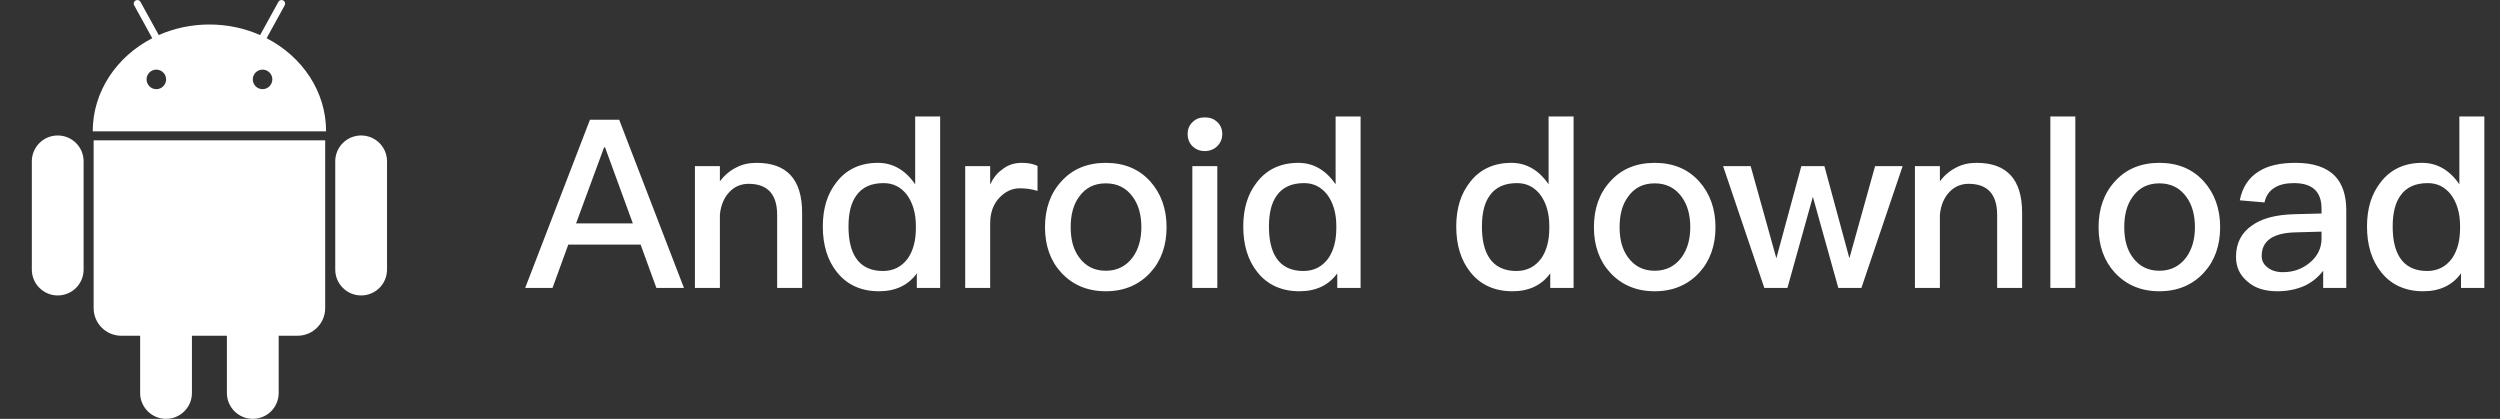 <svg width="191" height="32" viewBox="0 0 191 32" fill="none" xmlns="http://www.w3.org/2000/svg">
<rect x="0" y="0" width="191" height="32" fill="#333333" stroke="none"/>
<path d="M45.073 9.148L40.123 22H42.211L43.417 18.688H48.943L50.149 22H52.255L47.305 9.148H45.073ZM44.011 17.068L46.153 11.254H46.225L48.349 17.068H44.011ZM57.808 12.442C57.232 12.442 56.71 12.55 56.242 12.802C55.774 13.036 55.36 13.378 55 13.846V12.694H53.092V22H55V16.402C55.072 15.646 55.342 15.052 55.774 14.62C56.17 14.224 56.656 14.044 57.196 14.044C58.636 14.044 59.374 14.836 59.374 16.42V22H61.282V16.258C61.282 13.702 60.112 12.442 57.808 12.442ZM69.919 8.896V14.08C69.163 12.982 68.209 12.442 67.075 12.442C65.743 12.442 64.681 12.928 63.925 13.9C63.205 14.8 62.863 15.934 62.863 17.302C62.863 18.724 63.223 19.894 63.943 20.794C64.717 21.766 65.797 22.252 67.165 22.252C68.425 22.252 69.397 21.784 70.045 20.884V22H71.827V8.896H69.919ZM67.507 13.99C68.209 13.99 68.785 14.26 69.253 14.836C69.721 15.448 69.973 16.258 69.973 17.266V17.428C69.973 18.364 69.775 19.12 69.379 19.714C68.911 20.362 68.281 20.704 67.453 20.704C66.517 20.704 65.815 20.362 65.383 19.696C65.005 19.12 64.825 18.328 64.825 17.302C64.825 16.276 65.023 15.484 65.419 14.944C65.869 14.296 66.571 13.99 67.507 13.99ZM78.061 12.442C77.485 12.442 76.981 12.604 76.549 12.964C76.189 13.216 75.883 13.594 75.649 14.098V12.694H73.741V22H75.649V17.068C75.649 16.258 75.883 15.592 76.369 15.088C76.819 14.62 77.341 14.386 77.917 14.386C78.349 14.386 78.799 14.44 79.267 14.584V12.676C78.943 12.514 78.529 12.442 78.061 12.442ZM84.482 12.442C83.078 12.442 81.944 12.91 81.098 13.846C80.252 14.764 79.838 15.934 79.838 17.356C79.838 18.76 80.252 19.93 81.08 20.83C81.944 21.766 83.078 22.252 84.482 22.252C85.886 22.252 87.02 21.766 87.884 20.83C88.712 19.93 89.126 18.76 89.126 17.356C89.126 15.934 88.694 14.764 87.866 13.846C87.02 12.91 85.886 12.442 84.482 12.442ZM84.482 14.008C85.364 14.008 86.048 14.35 86.552 15.052C86.984 15.646 87.2 16.42 87.2 17.356C87.2 18.274 86.984 19.03 86.552 19.642C86.048 20.326 85.364 20.686 84.482 20.686C83.6 20.686 82.916 20.326 82.43 19.642C81.998 19.048 81.8 18.292 81.8 17.356C81.8 16.42 81.998 15.646 82.43 15.052C82.916 14.35 83.6 14.008 84.482 14.008ZM92.049 8.968C91.671 8.968 91.365 9.076 91.113 9.328C90.861 9.562 90.735 9.868 90.735 10.246C90.735 10.606 90.861 10.93 91.113 11.182C91.365 11.416 91.671 11.542 92.049 11.542C92.409 11.542 92.733 11.416 92.985 11.182C93.237 10.93 93.381 10.624 93.381 10.246C93.381 9.868 93.255 9.562 93.003 9.328C92.751 9.076 92.427 8.968 92.049 8.968ZM91.095 12.694V22H93.003V12.694H91.095ZM102.041 8.896V14.08C101.285 12.982 100.331 12.442 99.197 12.442C97.865 12.442 96.803 12.928 96.047 13.9C95.327 14.8 94.985 15.934 94.985 17.302C94.985 18.724 95.345 19.894 96.065 20.794C96.839 21.766 97.919 22.252 99.287 22.252C100.547 22.252 101.519 21.784 102.167 20.884V22H103.949V8.896H102.041ZM99.629 13.99C100.331 13.99 100.907 14.26 101.375 14.836C101.843 15.448 102.095 16.258 102.095 17.266V17.428C102.095 18.364 101.897 19.12 101.501 19.714C101.033 20.362 100.403 20.704 99.575 20.704C98.639 20.704 97.937 20.362 97.505 19.696C97.127 19.12 96.947 18.328 96.947 17.302C96.947 16.276 97.145 15.484 97.541 14.944C97.991 14.296 98.693 13.99 99.629 13.99ZM118.313 8.896V14.08C117.557 12.982 116.603 12.442 115.469 12.442C114.137 12.442 113.075 12.928 112.319 13.9C111.599 14.8 111.257 15.934 111.257 17.302C111.257 18.724 111.617 19.894 112.337 20.794C113.111 21.766 114.191 22.252 115.559 22.252C116.819 22.252 117.791 21.784 118.439 20.884V22H120.221V8.896H118.313ZM115.901 13.99C116.603 13.99 117.179 14.26 117.647 14.836C118.115 15.448 118.367 16.258 118.367 17.266V17.428C118.367 18.364 118.169 19.12 117.773 19.714C117.305 20.362 116.675 20.704 115.847 20.704C114.911 20.704 114.209 20.362 113.777 19.696C113.399 19.12 113.219 18.328 113.219 17.302C113.219 16.276 113.417 15.484 113.813 14.944C114.263 14.296 114.965 13.99 115.901 13.99ZM126.419 12.442C125.015 12.442 123.881 12.91 123.035 13.846C122.189 14.764 121.775 15.934 121.775 17.356C121.775 18.76 122.189 19.93 123.017 20.83C123.881 21.766 125.015 22.252 126.419 22.252C127.823 22.252 128.957 21.766 129.821 20.83C130.649 19.93 131.063 18.76 131.063 17.356C131.063 15.934 130.631 14.764 129.803 13.846C128.957 12.91 127.823 12.442 126.419 12.442ZM126.419 14.008C127.301 14.008 127.985 14.35 128.489 15.052C128.921 15.646 129.137 16.42 129.137 17.356C129.137 18.274 128.921 19.03 128.489 19.642C127.985 20.326 127.301 20.686 126.419 20.686C125.537 20.686 124.853 20.326 124.367 19.642C123.935 19.048 123.737 18.292 123.737 17.356C123.737 16.42 123.935 15.646 124.367 15.052C124.853 14.35 125.537 14.008 126.419 14.008ZM131.645 12.694L134.795 22H136.559L138.503 15.034L140.447 22H142.211L145.361 12.694H143.255L141.293 19.732L139.385 12.694H137.621L135.713 19.732L133.751 12.694H131.645ZM151.016 12.442C150.44 12.442 149.918 12.55 149.45 12.802C148.982 13.036 148.568 13.378 148.208 13.846V12.694H146.3V22H148.208V16.402C148.28 15.646 148.55 15.052 148.982 14.62C149.378 14.224 149.864 14.044 150.404 14.044C151.844 14.044 152.582 14.836 152.582 16.42V22H154.49V16.258C154.49 13.702 153.32 12.442 151.016 12.442ZM156.647 8.896V22H158.555V8.896H156.647ZM164.975 12.442C163.571 12.442 162.437 12.91 161.591 13.846C160.745 14.764 160.331 15.934 160.331 17.356C160.331 18.76 160.745 19.93 161.573 20.83C162.437 21.766 163.571 22.252 164.975 22.252C166.379 22.252 167.513 21.766 168.377 20.83C169.205 19.93 169.619 18.76 169.619 17.356C169.619 15.934 169.187 14.764 168.359 13.846C167.513 12.91 166.379 12.442 164.975 12.442ZM164.975 14.008C165.857 14.008 166.541 14.35 167.045 15.052C167.477 15.646 167.693 16.42 167.693 17.356C167.693 18.274 167.477 19.03 167.045 19.642C166.541 20.326 165.857 20.686 164.975 20.686C164.093 20.686 163.409 20.326 162.923 19.642C162.491 19.048 162.293 18.292 162.293 17.356C162.293 16.42 162.491 15.646 162.923 15.052C163.409 14.35 164.093 14.008 164.975 14.008ZM175.385 12.442C174.233 12.442 173.297 12.64 172.613 13.072C171.821 13.54 171.317 14.296 171.119 15.304L173.009 15.466C173.117 14.944 173.387 14.566 173.819 14.314C174.179 14.098 174.665 13.99 175.259 13.99C176.663 13.99 177.365 14.638 177.365 15.934V16.312L175.277 16.366C173.909 16.402 172.829 16.672 172.073 17.212C171.245 17.77 170.831 18.58 170.831 19.624C170.831 20.398 171.119 21.028 171.713 21.514C172.253 22 173.009 22.252 173.981 22.252C174.809 22.252 175.529 22.09 176.141 21.802C176.681 21.532 177.131 21.154 177.491 20.686V22H179.255V16.06C179.255 14.926 178.967 14.062 178.409 13.468C177.761 12.784 176.753 12.442 175.385 12.442ZM177.365 17.698V18.238C177.365 18.958 177.059 19.57 176.483 20.056C175.907 20.542 175.223 20.794 174.413 20.794C173.927 20.794 173.531 20.668 173.243 20.434C172.937 20.2 172.793 19.912 172.793 19.552C172.793 18.4 173.657 17.788 175.403 17.752L177.365 17.698ZM187.895 8.896V14.08C187.139 12.982 186.185 12.442 185.051 12.442C183.719 12.442 182.657 12.928 181.901 13.9C181.181 14.8 180.839 15.934 180.839 17.302C180.839 18.724 181.199 19.894 181.919 20.794C182.693 21.766 183.773 22.252 185.141 22.252C186.401 22.252 187.373 21.784 188.021 20.884V22H189.803V8.896H187.895ZM185.483 13.99C186.185 13.99 186.761 14.26 187.229 14.836C187.697 15.448 187.949 16.258 187.949 17.266V17.428C187.949 18.364 187.751 19.12 187.355 19.714C186.887 20.362 186.257 20.704 185.429 20.704C184.493 20.704 183.791 20.362 183.359 19.696C182.981 19.12 182.801 18.328 182.801 17.302C182.801 16.276 182.999 15.484 183.395 14.944C183.845 14.296 184.547 13.99 185.483 13.99Z" fill="white"/>
<g clip-path="url(#clip0_245_323)">
<path d="M4.41 10.35C3.316 10.35 2.432 11.234 2.432 12.325V20.597C2.432 21.687 3.319 22.572 4.41 22.572C5.504 22.572 6.388 21.687 6.388 20.597V12.325C6.388 11.234 5.504 10.35 4.41 10.35ZM7.154 23.541C7.154 24.706 8.1 25.65 9.266 25.65H10.707V30.025C10.707 31.116 11.594 32 12.685 32C13.778 32 14.663 31.116 14.663 30.025V25.65H17.335V30.025C17.335 31.116 18.222 32 19.313 32C20.407 32 21.291 31.116 21.291 30.025V25.65H22.732C23.897 25.65 24.844 24.706 24.844 23.541V10.722H7.154V23.541ZM20.369 2.919L21.75 0.406C21.825 0.275 21.775 0.106 21.641 0.034C21.51 -0.038 21.341 0.009 21.269 0.144L19.872 2.681C18.7 2.162 17.388 1.872 16 1.872C14.613 1.872 13.3 2.162 12.129 2.678L10.732 0.144C10.66 0.009 10.491 -0.038 10.36 0.034C10.225 0.106 10.175 0.275 10.25 0.406L11.632 2.919C8.919 4.319 7.085 6.981 7.085 10.034H24.913C24.916 6.978 23.082 4.319 20.369 2.919ZM11.944 6.812C11.532 6.812 11.197 6.478 11.197 6.066C11.197 5.653 11.532 5.319 11.944 5.319C12.357 5.319 12.691 5.653 12.691 6.066C12.688 6.478 12.354 6.812 11.944 6.812ZM20.06 6.812C19.647 6.812 19.313 6.478 19.313 6.066C19.313 5.653 19.647 5.319 20.06 5.319C20.472 5.319 20.807 5.653 20.807 6.066C20.803 6.478 20.469 6.812 20.06 6.812ZM27.591 10.35C26.497 10.35 25.613 11.234 25.613 12.325V20.597C25.613 21.687 26.5 22.572 27.591 22.572C28.685 22.572 29.569 21.687 29.569 20.597V12.325C29.569 11.234 28.685 10.35 27.591 10.35Z" fill="white"/>
</g>
<defs>
<clipPath id="clip0_245_323">
<rect width="32" height="32" fill="white"/>
</clipPath>
</defs>
</svg>
